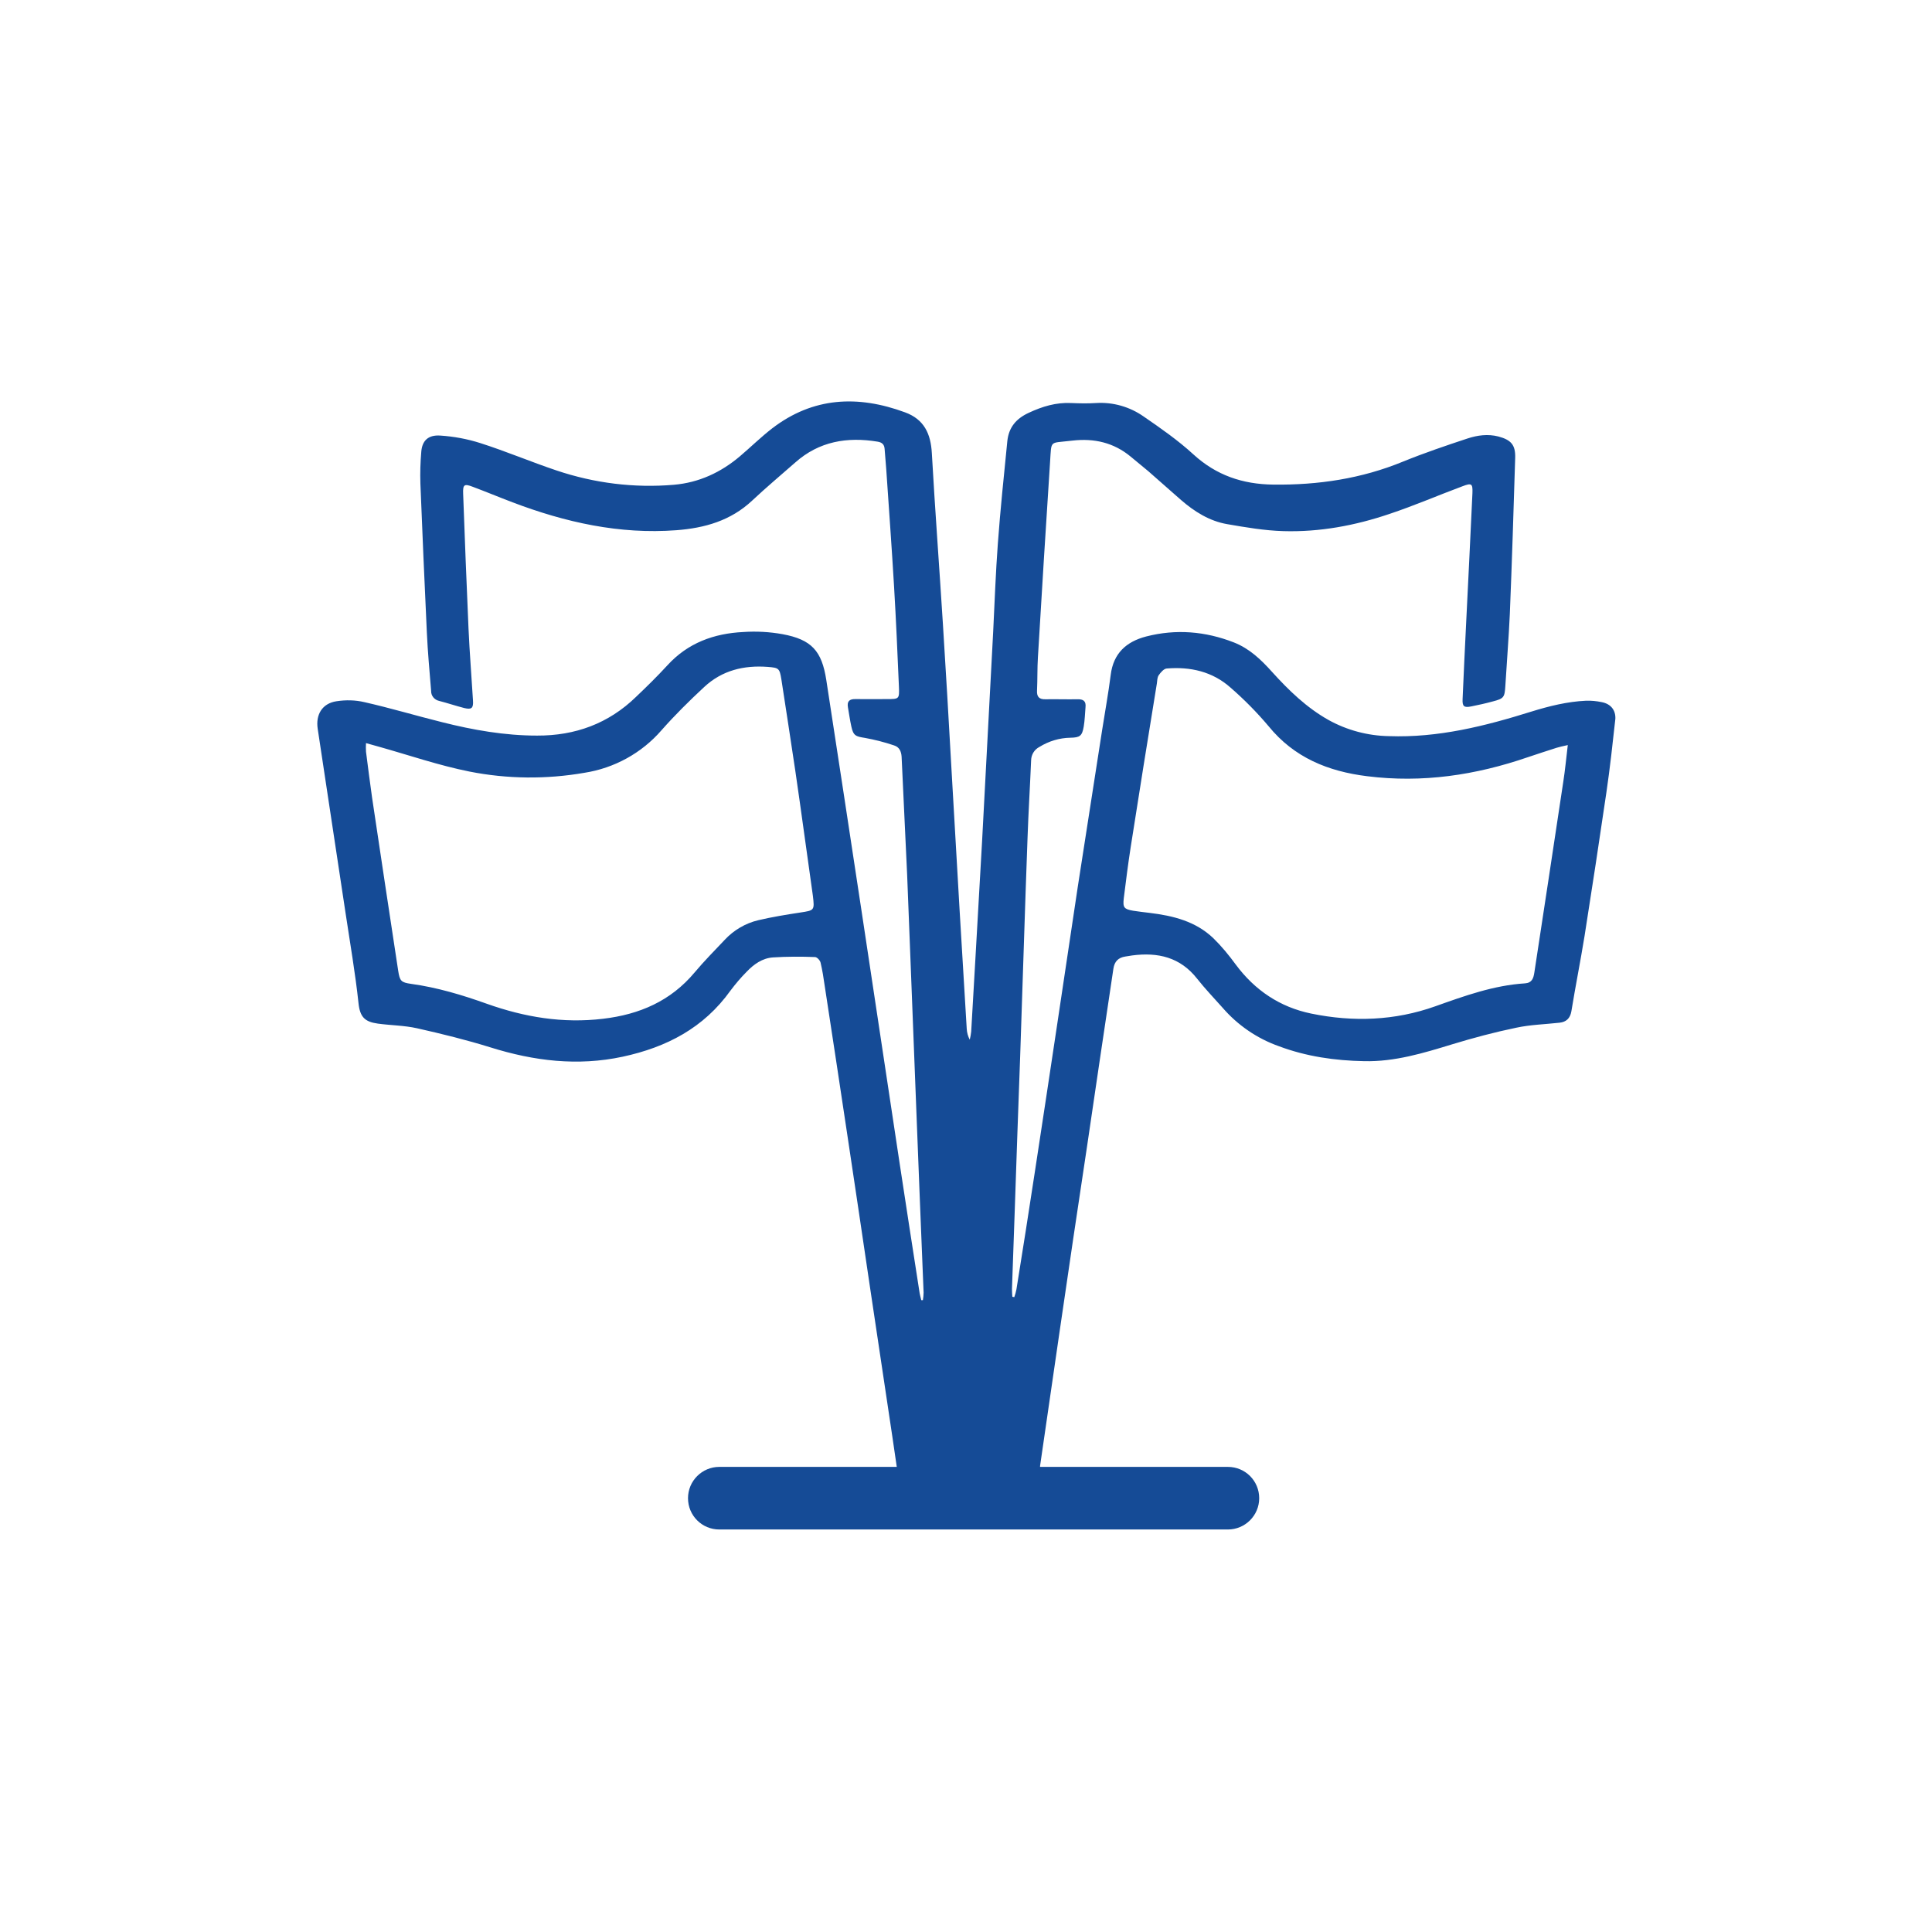 <?xml version="1.0" encoding="utf-8"?>
<!-- Generator: Adobe Illustrator 24.2.3, SVG Export Plug-In . SVG Version: 6.00 Build 0)  -->
<svg version="1.1" id="Livello_1" xmlns="http://www.w3.org/2000/svg" xmlns:xlink="http://www.w3.org/1999/xlink" x="0px" y="0px"
	 viewBox="0 0 1080 1080" style="enable-background:new 0 0 1080 1080;" xml:space="preserve">
<style type="text/css">
	.st0{fill:#154B96;}
</style>
<g>
	<path class="st0" d="M895.4,392.5c-2.9-0.6-5.9-0.9-8.8-0.8c-10.5,0.5-20.6,3-30.6,6.1c-25.9,8.1-52.1,14.7-79.6,13.7
		c-11.8-0.2-23.4-3.3-33.7-9c-12.3-6.9-22.3-16.6-31.7-27c-6.1-6.8-12.6-13-21.3-16.4c-15.9-6.2-32.3-7.6-49-3.3
		c-11.1,2.9-18.3,9.4-19.8,21.4c-1.3,10.3-3.2,20.6-4.8,30.9c-4.5,29.2-9.1,58.3-13.6,87.5c-4,26.5-7.9,53-11.9,79.5
		c-4,26.5-8,53.3-12.1,79.9c-3.3,21.9-6.8,43.8-10.3,65.7c-0.3,1.5-0.7,3-1.2,4.4l-1.1-0.2c-0.1-1.5-0.2-2.9-0.2-4.4
		c0.5-14.1,1-28.3,1.5-42.5c1-29.4,2-58.8,3.1-88.2c1.4-40.5,2.6-81,4.1-121.5c0.5-14.4,1.4-28.9,2-43.3c0.1-3.2,1.8-6,4.7-7.5
		c5.2-3.2,11.1-5,17.2-5.1c5.4-0.1,6.6-1,7.5-6.2c0.6-3.5,0.7-7.2,1-10.8c0.4-3.6-1.3-4.6-4.6-4.5c-5.9,0.1-11.9-0.1-17.8,0
		c-3.5,0.1-4.9-1.4-4.7-4.9c0.3-6.2,0.1-12.4,0.5-18.6c2.2-36.4,4.4-72.9,6.8-109.3c0.8-12.1-0.3-10.3,10.6-11.6
		c0.6,0,1.2-0.2,1.9-0.2c12.1-1.4,23.1,1.1,32.6,9c3.3,2.7,6.6,5.4,9.8,8.1c6.1,5.3,12.2,10.8,18.3,16.1
		c7.5,6.5,15.9,11.8,25.8,13.5c10.4,1.8,20.9,3.6,31.4,3.9c20.3,0.6,40.1-3.1,59.3-9.6c13.8-4.6,27.2-10.4,40.9-15.5
		c5-1.9,5.7-1.5,5.5,3.8c-1.1,24.1-2.3,48.2-3.5,72.3c-0.7,14.3-1.4,28.6-2,42.9c-0.2,4.1,0.8,4.9,4.8,4.1c4-0.8,8.1-1.7,12.1-2.8
		c6.2-1.6,6.6-2.3,7-8.7c0.8-13.4,1.9-26.8,2.5-40.1c1.2-29.1,2.1-58.3,3-87.4c0.2-7.2-2.3-10-9.4-11.9c-5.9-1.5-11.7-0.7-17.2,1.1
		c-12.1,4-24.2,8.1-36,12.9c-23.3,9.6-47.5,13.2-72.6,12.9c-17.2-0.2-31.9-5.2-44.7-16.9c-8.5-7.8-18.1-14.5-27.7-21.1
		c-7.8-5.5-17.2-8.2-26.7-7.6c-4.6,0.3-9.3,0.2-13.9,0c-8.5-0.4-16.1,1.9-23.8,5.5c-7.1,3.3-11.1,8.2-11.9,15.8
		c-1.9,19.1-3.9,38.2-5.3,57.3c-1.2,16.3-1.8,32.7-2.6,49.1c-1.2,22.7-2.4,45.3-3.6,68c-0.9,16.3-1.7,32.7-2.6,49.1
		c-1.2,21.1-2.4,42.2-3.6,63.3c-0.8,14.4-1.7,28.8-2.5,43.3c-0.2,1.5-0.4,3-0.8,4.5c-1-1.9-1.6-4-1.7-6.2
		c-1.3-21.6-2.6-43.3-3.9-64.9c-1.6-27.2-3.1-54.3-4.7-81.5c-1.5-26.5-3-53-4.7-79.6c-2-31.9-4.4-63.8-6.2-95.7
		c-0.6-10.8-4.3-18.9-15-22.8c-26.3-9.7-51.4-8.6-74.3,9c-6.2,4.8-11.9,10.4-17.9,15.5c-10.7,9.1-23,14.8-37,16
		c-22.2,1.9-44.5-0.9-65.6-8c-14.3-4.8-28.2-10.7-42.6-15.3c-7.2-2.3-14.7-3.7-22.3-4.2c-6.8-0.5-10.2,2.8-10.7,9
		c-0.5,5.9-0.7,11.8-0.5,17.8c1.1,27.7,2.3,55.4,3.6,83.1c0.5,10.9,1.5,21.9,2.4,32.8c-0.1,2.7,1.8,5,4.4,5.6
		c4.7,1.2,9.4,2.8,14.1,4c4.1,1,5.2,0.1,4.9-4.2c-0.8-13.4-1.9-26.8-2.5-40.2c-1.1-25.1-2.1-50.3-3-75.4c-0.2-5.1,0.6-5.7,5.3-3.9
		c7.5,2.8,14.9,5.9,22.3,8.7c29.5,11.2,59.8,18,91.6,15.6c15.8-1.2,30.4-5.3,42.4-16.6c7.8-7.3,16-14.2,24.1-21.3
		c13.3-11.8,29-14.4,46-11.6c2.4,0.4,3.7,1.5,3.9,4c0.3,3.7,0.6,7.5,0.9,11.2c1.5,22,3.1,44,4.4,66c1.1,18.5,1.9,37.1,2.7,55.7
		c0.3,7,0.1,7-6.7,7c-5.8,0-11.6,0.1-17.5,0c-3.4-0.1-4.9,1.2-4.3,4.6c0.6,3.4,1.1,7.1,1.9,10.7c1.1,5.2,2.5,5.6,7.6,6.4
		c5.5,1,11,2.4,16.3,4.2c2.9,0.9,4,3.3,4.2,6.3c1,22,2.1,44.1,3.1,66.1c0.6,14.4,1.1,28.9,1.7,43.3c1.2,31.7,2.5,63.4,3.7,95.1
		c0.6,14.4,1.1,28.9,1.7,43.3c0.7,17.3,1.4,34.5,2.1,51.8c0,1.4-0.2,2.8-0.4,4.2H515c-0.4-1.7-0.9-3.4-1.1-5.1
		c-3.7-23.8-7.4-47.6-11-71.4c-7.1-47.2-14.3-94.5-21.4-141.8c-6.5-42.8-13-85.6-19.6-128.4c-2.5-16.2-8.2-22.6-24.5-25.6
		c-7.2-1.3-14.6-1.7-21.9-1.2c-16.4,0.8-31,6.1-42.4,18.6c-5.6,6.1-11.5,11.9-17.5,17.6c-15.4,15-34.1,21.8-55.4,21.7
		c-18,0-35.7-3.1-53.1-7.5c-14.5-3.6-28.8-7.9-43.4-11.2c-5.1-1.2-10.4-1.3-15.6-0.5c-8,1.2-11.7,7.5-10.5,15.4
		c1.5,10,3,19.9,4.5,29.8c3.7,24.5,7.4,48.9,11.1,73.4c2.5,16.7,5.4,33.3,7.2,50.1c0.8,7.8,3.5,10.5,10.8,11.5
		c7.3,1,14.7,1,21.9,2.6c13.8,3.1,27.6,6.5,41.1,10.7c24.3,7.6,48.7,10.6,73.9,5.2c24.6-5.3,45.3-16.1,60.2-36.9
		c2.8-3.7,5.8-7.3,9.1-10.6c4-4.2,8.8-7.6,14.7-8c7.8-0.5,15.7-0.5,23.5-0.2c1.1,0,2.8,1.8,3.1,3.1c1,4.2,1.7,8.6,2.3,12.9
		c4.3,27.9,8.5,55.8,12.7,83.7c4.3,28.7,8.6,57.4,12.8,86c4.1,27.4,8.2,54.8,12.3,82.2c0.8,5.5,1.6,11,2.5,17.1h-99.2
		c-9.6,0-17.5,7.8-17.5,17.5s7.8,17.5,17.5,17.5h284.3c9.6,0,17.5-7.8,17.5-17.5s-7.8-17.5-17.5-17.5H581.4c0-0.4,0-0.8,0.1-1.2
		c3.7-25,7.2-50,10.9-75c5-34.2,10-68.3,15.2-102.5c4.9-33.3,9.8-66.6,14.8-99.8c0.6-4,2.7-6.2,6.7-6.8c1.2-0.2,2.5-0.4,3.8-0.6
		c14.4-1.9,26.9,1,36.3,13c4.5,5.7,9.5,10.9,14.3,16.3c8.4,9.7,19.2,17.1,31.3,21.4c15.4,5.8,31.5,8.1,47.8,8.4
		c17,0.4,33.1-4.5,49.1-9.4c11.8-3.6,23.8-6.8,35.9-9.3c7.9-1.7,16.1-1.9,24.2-2.8c3.7-0.4,5.9-2.4,6.6-6.3
		c2.3-14.1,5.1-28.1,7.4-42.3c4.2-26.7,8.3-53.5,12.2-80.2c2-13.6,3.5-27.4,5-41.1C903.2,397,900.5,393.5,895.4,392.5z M447.4,510.1
		c-7.9,1.2-15.8,2.5-23.5,4.3c-7.2,1.7-13.8,5.6-18.8,11c-5.7,6-11.5,11.9-16.8,18.2c-13.4,16-30.8,23.5-51.2,25.9
		c-22.5,2.7-43.9-0.9-65-8.4c-13.7-4.9-27.7-9.1-42.2-11.1c-5.7-0.8-6.4-1.6-7.3-7.3c-4.9-32.2-9.8-64.5-14.6-96.8
		c-1.2-8.5-2.3-17.1-3.4-25.7c-0.1-1.6-0.1-3.2,0-4.8l7.5,2.1c16.7,4.7,33.3,10.4,50.3,13.8c21.2,4.2,43,4.4,64.3,0.7
		c16.7-2.6,32-11,43.1-23.8c7.5-8.5,15.6-16.5,23.9-24.2c10-9.3,22.2-12.2,35.5-11.2c6.2,0.5,6.6,0.8,7.6,7
		c2.6,17.1,5.3,34.2,7.8,51.2c3.4,23.2,6.5,46.5,9.8,69.7C455.4,509,455.2,508.9,447.4,510.1z M873.9,436.9
		c-5.3,35.6-10.8,71.2-16.2,106.8c-0.5,3.2-1.3,5.7-5.2,6c-17.5,1.1-33.8,7-50.1,12.8c-22.7,8.1-46,8.9-69.4,4.1
		c-17.5-3.6-31.5-13-42.2-27.4c-3.8-5.2-7.9-10.2-12.5-14.7c-9.9-9.5-22.5-12.6-35.7-14.2c-3.1-0.4-6.2-0.7-9.2-1.2
		c-5.1-0.9-5.8-1.8-5.2-7c1.2-9.6,2.4-19.2,3.9-28.8c4.8-30.5,9.6-60.9,14.6-91.3c0.2-1.5,0.2-3.3,1-4.5c1.1-1.6,2.9-3.7,4.5-3.8
		c13.2-1.1,25.6,1.7,35.7,10.7c7.6,6.6,14.7,13.8,21.2,21.5c14.3,17.6,33.3,25.3,55.1,28c30.9,3.9,60.7-0.6,89.8-10.6
		c5.4-1.8,10.8-3.6,16.2-5.3c1.7-0.5,3.4-0.9,6.2-1.5C875.5,424,874.9,430.5,873.9,436.9L873.9,436.9z"/>
</g>
</svg>
